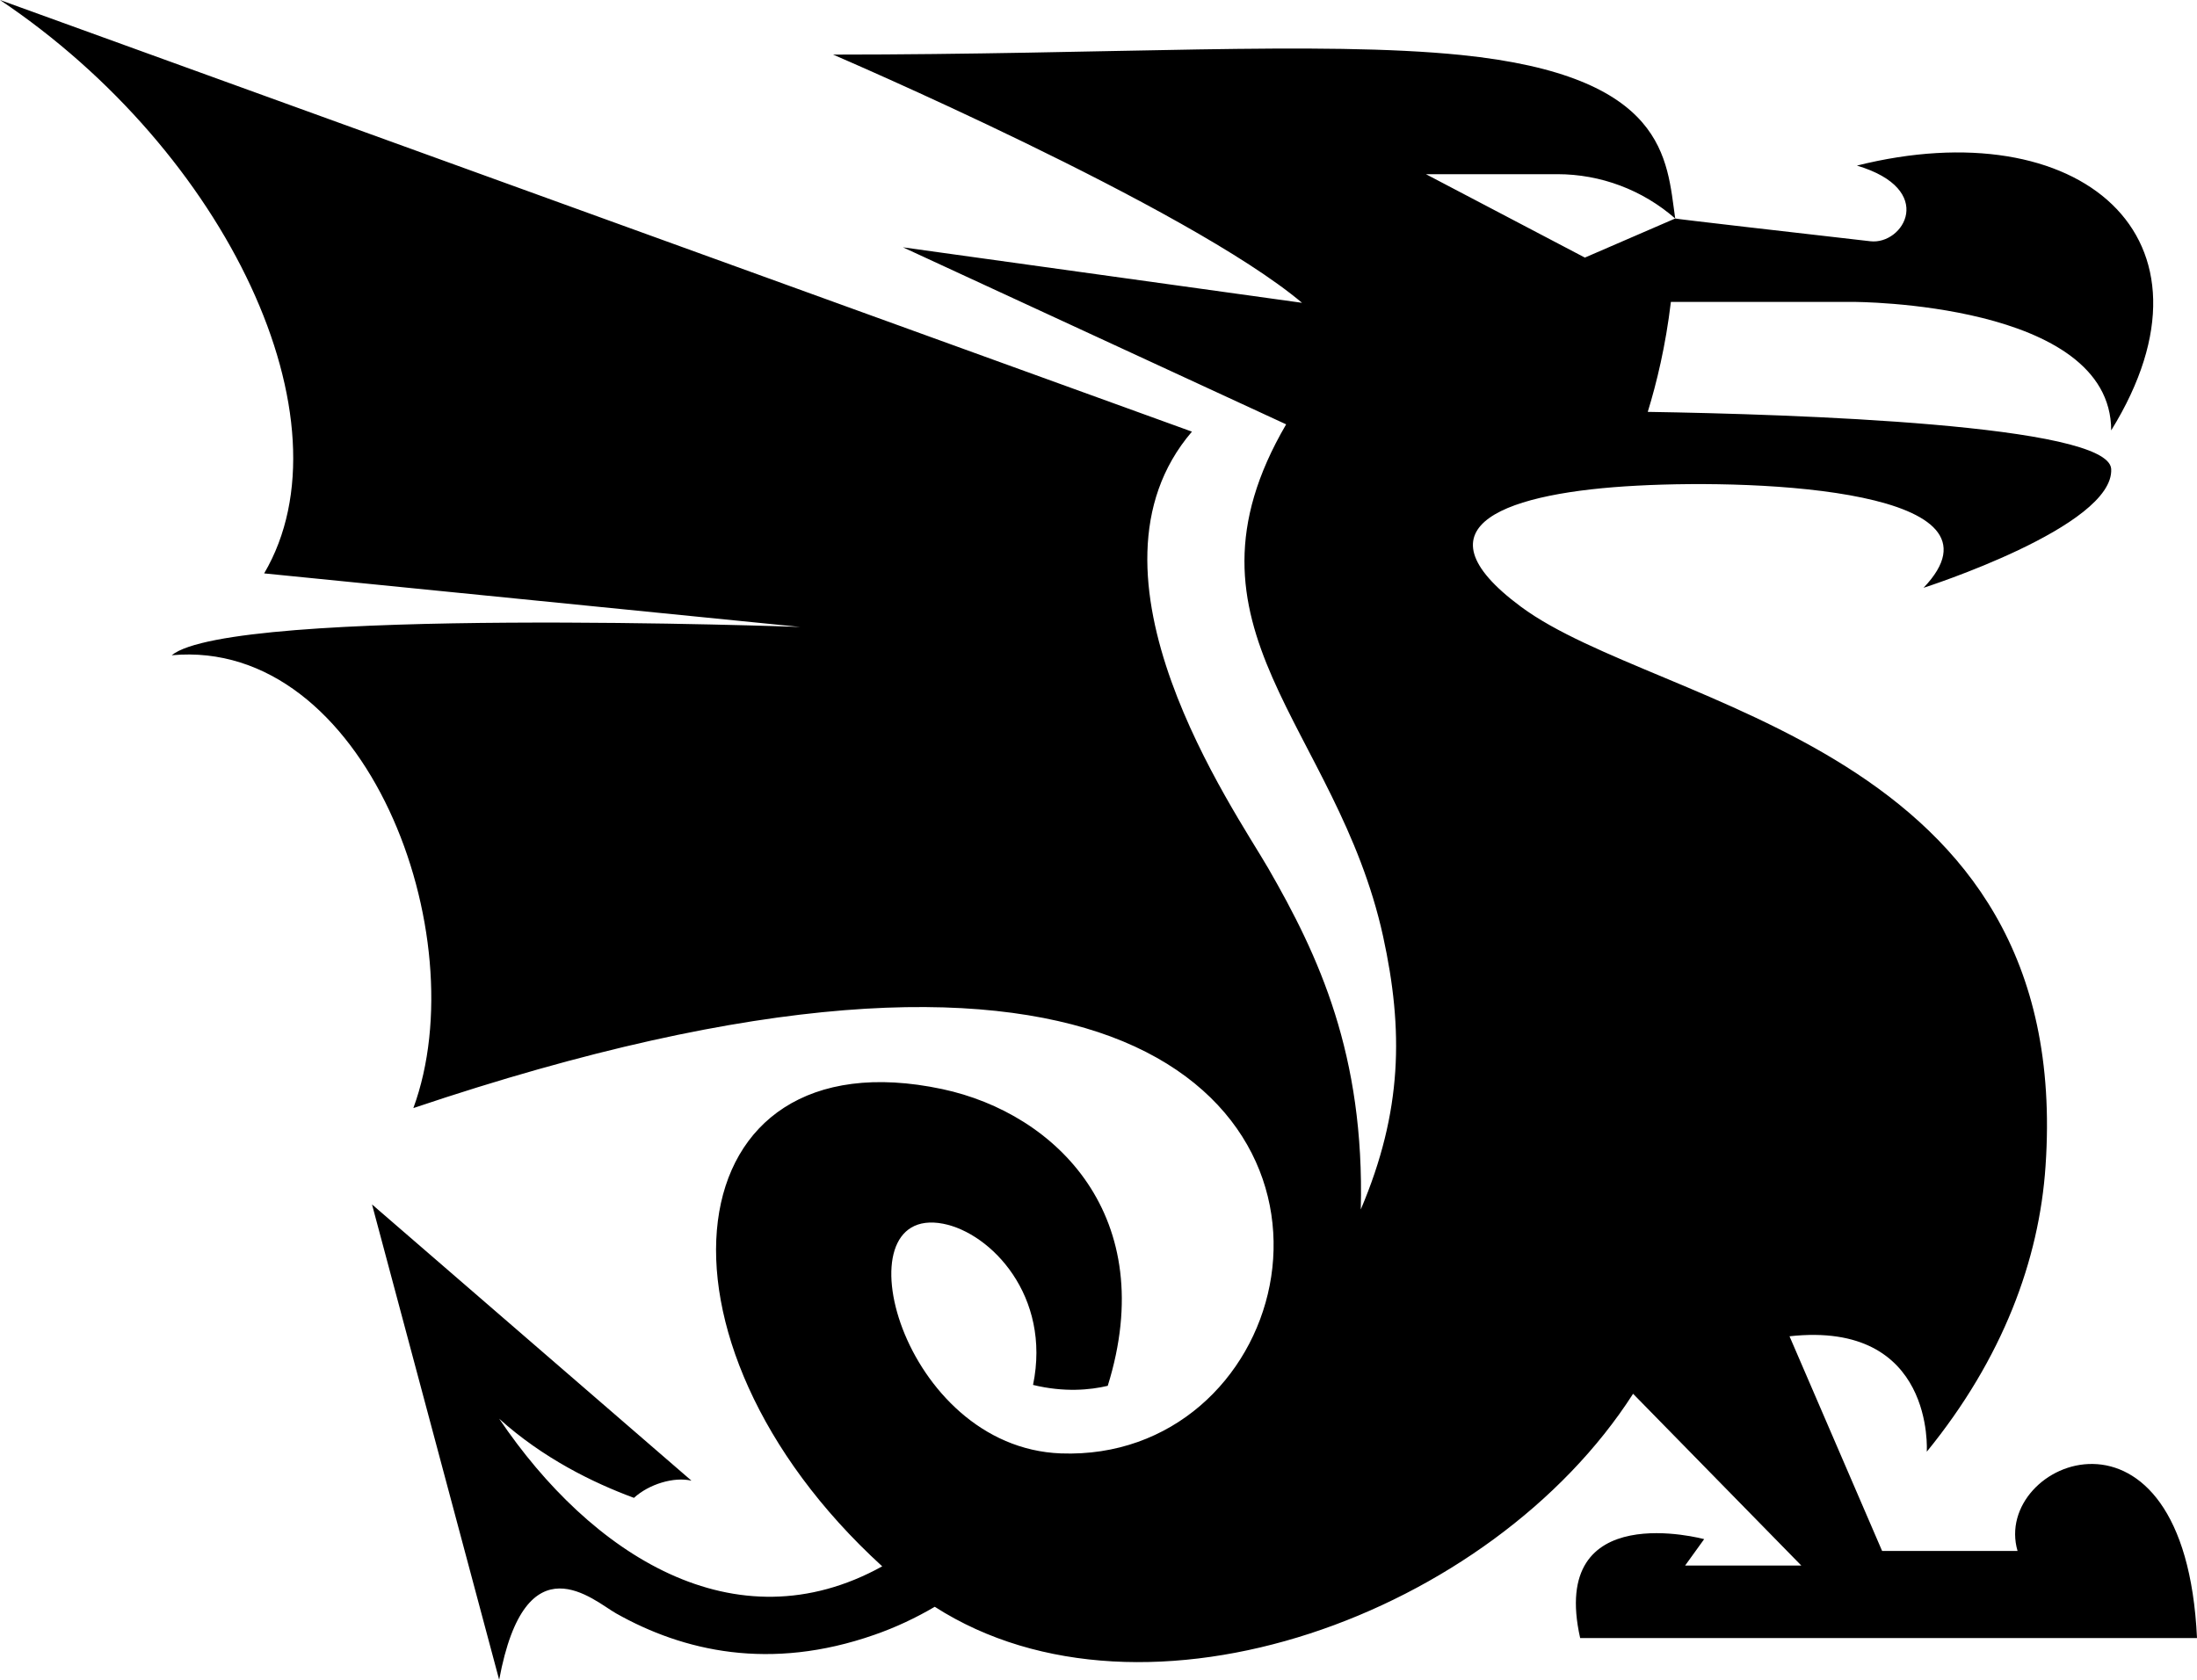 <svg width="34" height="26" viewBox="0 0 34 26" fill="none" xmlns="http://www.w3.org/2000/svg">
<path d="M31.223 24.006H29.127L27.694 20.683C29.95 20.434 29.818 22.47 29.818 22.47C30.995 21.025 31.558 19.502 31.656 18.05C32.105 11.514 25.681 10.981 23.539 9.392C21.819 8.119 23.356 7.62 25.336 7.517C27.285 7.413 31.209 7.592 29.768 9.098C29.768 9.098 32.721 8.153 32.672 7.258C32.632 6.57 27.749 6.411 25.5 6.375C25.637 5.93 25.777 5.355 25.858 4.673H28.686C28.686 4.673 32.672 4.673 32.672 6.662C34.526 3.659 32.168 1.704 28.737 2.563C29.977 2.933 29.459 3.794 28.944 3.734C27.814 3.605 25.925 3.388 25.925 3.382L24.527 3.987L22.067 2.696H24.102C24.771 2.696 25.419 2.939 25.925 3.382C25.793 2.464 25.801 1.175 22.61 0.851C20.43 0.63 17.18 0.845 12.892 0.845C12.892 0.845 18.379 3.196 20.15 4.687L13.974 3.828L19.904 6.568C18.058 9.728 20.687 11.227 21.404 14.492C21.721 15.944 21.705 17.199 21.059 18.72C21.12 16.322 20.408 14.795 19.628 13.441C19.103 12.532 16.55 8.893 18.446 6.681L0 0C3.505 2.35 5.481 6.506 4.088 8.875L12.384 9.704C12.384 9.704 3.592 9.382 2.657 10.142C5.66 9.867 7.381 14.475 6.397 17.151C11.797 15.332 15.182 15.3 17.188 16.043C21.335 17.585 19.861 22.623 16.418 22.496C13.946 22.403 12.964 18.627 14.596 18.941C15.334 19.084 16.271 20.058 15.987 21.436C16.471 21.554 16.871 21.514 17.143 21.45C17.957 18.839 16.354 17.235 14.582 16.857C10.415 15.972 9.798 20.724 13.653 24.244C11.37 25.507 9.14 24.055 7.725 21.959C8.4 22.568 9.176 22.95 9.811 23.184C10.043 22.971 10.431 22.854 10.701 22.918L5.757 18.642L7.725 26C8.134 23.793 9.193 24.781 9.534 24.972C10.573 25.558 11.915 25.869 13.531 25.304C13.862 25.189 14.175 25.041 14.466 24.87C17.719 26.956 23.083 24.99 25.273 21.573L27.877 24.232H26.078L26.373 23.823C26.373 23.823 23.962 23.166 24.454 25.354H34C33.813 21.359 30.817 22.613 31.223 24.006Z" fill="black"/>
</svg>
